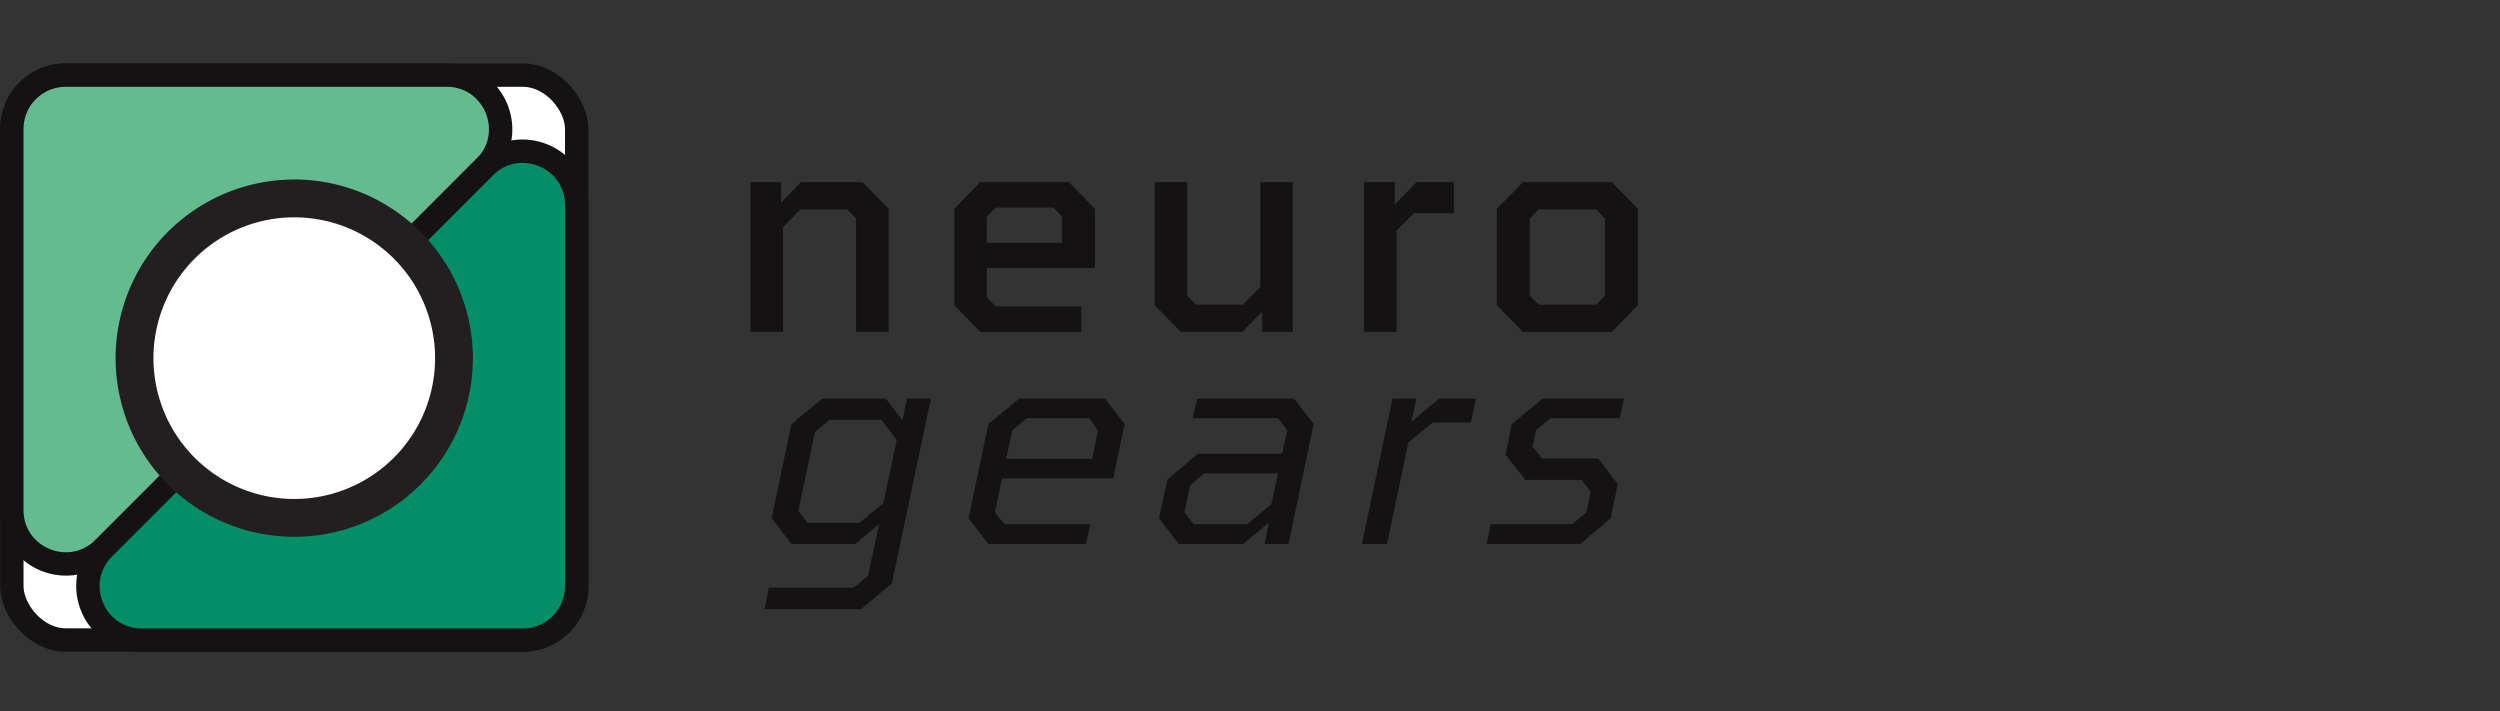 <?xml version="1.0" encoding="UTF-8" standalone="no"?>
<svg
   xmlns:dc="http://purl.org/dc/elements/1.1/"
   xmlns:cc="http://creativecommons.org/ns#"
   xmlns:rdf="http://www.w3.org/1999/02/22-rdf-syntax-ns#"
   xmlns:svg="http://www.w3.org/2000/svg"
   xmlns="http://www.w3.org/2000/svg"
   xmlns:sodipodi="http://sodipodi.sourceforge.net/DTD/sodipodi-0.dtd"
   xmlns:inkscape="http://www.inkscape.org/namespaces/inkscape"
   id="Layer_1"
   data-name="Layer 1"
   viewBox="0 0 333.991 95"
   version="1.1"
   sodipodi:docname="neurogears.svg"
   width="333.991"
   height="95"
   inkscape:version="0.92.3 (2405546, 2018-03-11)">
  <rect x="0" y="0" width="333.991" height="95" fill="#333333" stroke="none"/>
  <sodipodi:namedview
     pagecolor="#ffffff"
     bordercolor="#666666"
     borderopacity="1"
     objecttolerance="10"
     gridtolerance="10"
     guidetolerance="10"
     inkscape:pageopacity="0"
     inkscape:pageshadow="2"
     inkscape:window-width="1920"
     inkscape:window-height="1001"
     id="namedview61"
     showgrid="false"
     fit-margin-top="0"
     fit-margin-left="0"
     fit-margin-right="0"
     fit-margin-bottom="0"
     inkscape:zoom="1.6158084"
     inkscape:cx="-37.033352"
     inkscape:cy="41.593612"
     inkscape:window-x="-9"
     inkscape:window-y="-9"
     inkscape:window-maximized="1"
     inkscape:current-layer="Layer_1" />
  <defs
     id="defs4">
    <style
       id="style2">.cls-1{fill:#141212;}.cls-2,.cls-4{fill:none;stroke:#141212;stroke-miterlimit:10;}.cls-3{fill:#fff;}.cls-4{stroke-width:7px;}.cls-5{fill:#64bb90;}.cls-6{fill:#048e66;}.cls-7{fill:#231f20;}</style>
  </defs>
  <g
     id="g897"
     transform="matrix(0.446,0,0,0.446,-22.132,-2.786)">
    <polygon
       id="polygon6"
       points="283.61,66.94 283.61,60.83 274.43,60.83 274.43,105.64 284.17,105.64 284.17,74.28 289.37,68.99 303.38,68.99 306.07,71.68 306.07,105.64 315.81,105.64 315.81,68.8 308.02,60.83 289.46,60.83 "
       class="cls-1"
       style="fill:#141212" />
    <path
       id="path8"
       d="m 345.21,71.11 2.7,-2.68 h 17.25 l 2.6,2.68 V 79 H 345.21 Z M 373.52,98 h -25.61 l -2.7,-2.59 v -8.89 h 32.4 V 68.8 l -7.81,-8 h -26.53 l -7.79,8 v 28.86 l 7.79,8 h 30.25 z"
       class="cls-1"
       inkscape:connector-curvature="0"
       style="fill:#141212" />
    <polygon
       id="polygon10"
       points="427.7,99.61 427.7,105.64 436.88,105.64 436.88,60.83 427.14,60.83 427.14,92.27 421.95,97.48 407.85,97.48 405.25,94.78 405.25,60.83 395.5,60.83 395.5,97.66 403.29,105.64 421.76,105.64 "
       class="cls-1"
       style="fill:#141212" />
    <polygon
       id="polygon12"
       points="485.12,60.83 473.9,60.83 467.41,67.5 467.41,60.83 458.22,60.83 458.22,105.64 467.96,105.64 467.96,75.3 473.16,70.11 485.12,70.11 "
       class="cls-1"
       style="fill:#141212" />
    <path
       id="path14"
       d="m 510.45,69 h 17.36 l 2.59,2.69 v 23.1 l -2.59,2.7 h -17.36 l -2.59,-2.7 V 71.68 Z M 498,68.8 v 28.86 l 7.8,8 h 26.63 l 7.79,-8 V 68.8 l -7.79,-8 h -26.61 z"
       class="cls-1"
       inkscape:connector-curvature="0"
       style="fill:#141212" />
    <path
       id="path16"
       d="m 291.53,162.87 -2.78,-3.61 5,-23.66 4.37,-3.61 h 15.5 l 4.63,6 -4,18.92 -7.14,5.93 z m 36.93,-37.2 h -7.15 l -1.39,6.5 -4.91,-6.5 H 295.9 l -9.2,7.6 -5.93,28.21 5.93,7.71 h 19.12 l 7.14,-6 -3.34,15.49 -4.26,3.62 h -25.43 l -1.3,6.4 h 28.94 l 9.2,-7.7 z"
       class="cls-1"
       inkscape:connector-curvature="0"
       style="fill:#141212" />
    <path
       id="path18"
       d="m 352.84,135.13 4.35,-3.61 h 18.65 l 2.69,3.61 -1.76,8.55 H 351 Z m 23.38,28.13 h -25.71 l -2.87,-3.54 2.13,-10.2 h 33.3 l 3.43,-16.25 -5.84,-7.6 h -25.78 l -9.2,7.6 -5.93,28.22 5.93,7.7 h 29.23 z"
       class="cls-1"
       inkscape:connector-curvature="0"
       style="fill:#141212" />
    <path
       id="path20"
       d="m 407.2,163.26 -2.79,-3.54 1.68,-8.07 4.25,-3.62 h 22.1 l -2,9.28 -7.24,5.95 z m 21.25,5.93 h 7.14 l 7.52,-35.92 -5.85,-7.6 h -29.05 l -1.3,5.85 h 25.53 l 2.78,3.61 -1.58,7.06 H 408.4 l -9.1,7.7 -2.49,11.6 5.93,7.7 H 422 l 7.7,-6.4 z"
       class="cls-1"
       inkscape:connector-curvature="0"
       style="fill:#141212" />
    <polygon
       id="polygon22"
       points="491.71,125.67 480.67,125.67 472.41,132.54 473.9,125.67 466.75,125.67 457.57,169.19 465.09,169.19 471.49,138.76 478.73,132.82 490.23,132.82 "
       class="cls-1"
       style="fill:#141212" />
    <polygon
       id="polygon24"
       points="494.96,169.19 522.98,169.19 532.07,161.49 534.2,151.28 528.37,143.58 511.47,143.58 508.69,139.96 509.71,135.13 514.07,131.52 534.86,131.52 536.06,125.67 511.66,125.67 502.48,133.28 500.62,142.37 506.46,149.98 523.35,149.98 526.14,153.6 524.84,159.72 520.57,163.26 496.16,163.26 "
       class="cls-1"
       style="fill:#141212" />
    <path
       id="path26"
       d="M 85.46,45 A 16.11,16.11 0 1 1 69.36,28.89 16.1,16.1 0 0 1 85.46,45 Z"
       class="cls-2"
       inkscape:connector-curvature="0"
       style="fill:none;stroke:#141212;stroke-miterlimit:10" />
    <path
       id="path28"
       d="M 222.37,44.86 A 16.11,16.11 0 1 1 206.26,28.75 16.11,16.11 0 0 1 222.37,44.86 Z"
       class="cls-2"
       inkscape:connector-curvature="0"
       style="fill:none;stroke:#141212;stroke-miterlimit:10" />
    <path
       id="path30"
       d="M 199.58,44.86 A 16.11,16.11 0 1 1 183.47,28.75 16.11,16.11 0 0 1 199.58,44.86 Z"
       class="cls-2"
       inkscape:connector-curvature="0"
       style="fill:none;stroke:#141212;stroke-miterlimit:10" />
    <path
       id="path32"
       d="m 153.88,113.53 a 16.11,16.11 0 1 1 -16.11,-16.11 16.11,16.11 0 0 1 16.11,16.11 z"
       class="cls-2"
       inkscape:connector-curvature="0"
       style="fill:none;stroke:#141212;stroke-miterlimit:10" />
    <path
       id="path34"
       d="M 222.37,67.65 A 16.11,16.11 0 1 1 206.26,51.54 16.11,16.11 0 0 1 222.37,67.65 Z"
       class="cls-2"
       inkscape:connector-curvature="0"
       style="fill:none;stroke:#141212;stroke-miterlimit:10" />
    <path
       id="path36"
       d="M 53.17,181.85 A 16.11,16.11 0 1 1 69.28,198 16.11,16.11 0 0 1 53.17,181.85 Z"
       class="cls-2"
       inkscape:connector-curvature="0"
       style="fill:none;stroke:#141212;stroke-miterlimit:10" />
    <path
       id="path38"
       d="M 76,181.85 A 16.11,16.11 0 1 1 92.07,198 16.11,16.11 0 0 1 76,181.85 Z"
       class="cls-2"
       inkscape:connector-curvature="0"
       style="fill:none;stroke:#141212;stroke-miterlimit:10" />
    <path
       id="path40"
       d="m 190.12,182.11 a 16.11,16.11 0 1 1 16.11,16.11 16.12,16.12 0 0 1 -16.11,-16.11 z"
       class="cls-2"
       inkscape:connector-curvature="0"
       style="fill:none;stroke:#141212;stroke-miterlimit:10" />
    <path
       id="path42"
       d="M 53.17,159.06 A 16.11,16.11 0 1 1 69.28,175.17 16.11,16.11 0 0 1 53.17,159.06 Z"
       class="cls-2"
       inkscape:connector-curvature="0"
       style="fill:none;stroke:#141212;stroke-miterlimit:10" />
    <path
       id="path44"
       d="M 222.37,44.89 V 181.82 A 16.14,16.14 0 0 1 206.23,198 H 69.3 A 16.13,16.13 0 0 1 53.17,181.87 V 44.89 A 16.14,16.14 0 0 1 69.3,28.75 h 136.93 a 16.14,16.14 0 0 1 16.14,16.14"
       class="cls-3"
       inkscape:connector-curvature="0"
       style="fill:#ffffff" />
    <rect
       id="rect46"
       rx="16.14"
       height="169.2"
       width="169.2"
       y="28.75"
       x="53.17"
       class="cls-4"
       style="fill:none;stroke:#141212;stroke-width:7px;stroke-miterlimit:10" />
    <path
       id="path48"
       d="M 194.82,56.3 80.71,170.41 C 70.55,180.57 53.17,173.41 53.17,159 V 44.89 A 16.14,16.14 0 0 1 69.3,28.75 h 114.11 c 14.38,0 21.58,17.38 11.41,27.55"
       class="cls-5"
       inkscape:connector-curvature="0"
       style="fill:#64bb90" />
    <path
       id="path50"
       d="M 194.82,56.3 80.71,170.41 C 70.55,180.57 53.17,173.41 53.17,159 V 44.89 A 16.14,16.14 0 0 1 69.3,28.75 h 114.11 c 14.38,0 21.59,17.38 11.41,27.55 z"
       class="cls-4"
       inkscape:connector-curvature="0"
       style="fill:none;stroke:#141212;stroke-width:7px;stroke-miterlimit:10" />
    <path
       id="path52"
       d="M 222.37,67.71 V 181.82 A 16.14,16.14 0 0 1 206.23,198 H 92.12 C 77.75,198 70.55,180.63 80.71,170.46 L 194.82,56.3 c 10.17,-10.17 27.55,-3 27.55,11.41"
       class="cls-6"
       inkscape:connector-curvature="0"
       style="fill:#048e66" />
    <path
       id="path54"
       d="M 222.37,67.71 V 181.82 A 16.14,16.14 0 0 1 206.23,198 H 92.12 C 77.75,198 70.55,180.63 80.71,170.46 L 194.82,56.3 C 205,46.13 222.37,53.33 222.37,67.71 Z"
       class="cls-4"
       inkscape:connector-curvature="0"
       style="fill:none;stroke:#141212;stroke-width:7px;stroke-miterlimit:10" />
    <path
       id="path56"
       d="m 137.77,161.37 a 47.84,47.84 0 1 1 47.84,-47.84 47.89,47.89 0 0 1 -47.84,47.84"
       class="cls-3"
       inkscape:connector-curvature="0"
       style="fill:#ffffff" />
    <path
       id="path58"
       d="m 137.77,71.35 a 42.18,42.18 0 1 1 -42.18,42.18 42.19,42.19 0 0 1 42.18,-42.18 m 0,-11.33 a 53.51,53.51 0 1 0 53.5,53.51 A 53.57,53.57 0 0 0 137.77,60"
       class="cls-7"
       inkscape:connector-curvature="0"
       style="fill:#231f20" />
  </g>
</svg>
